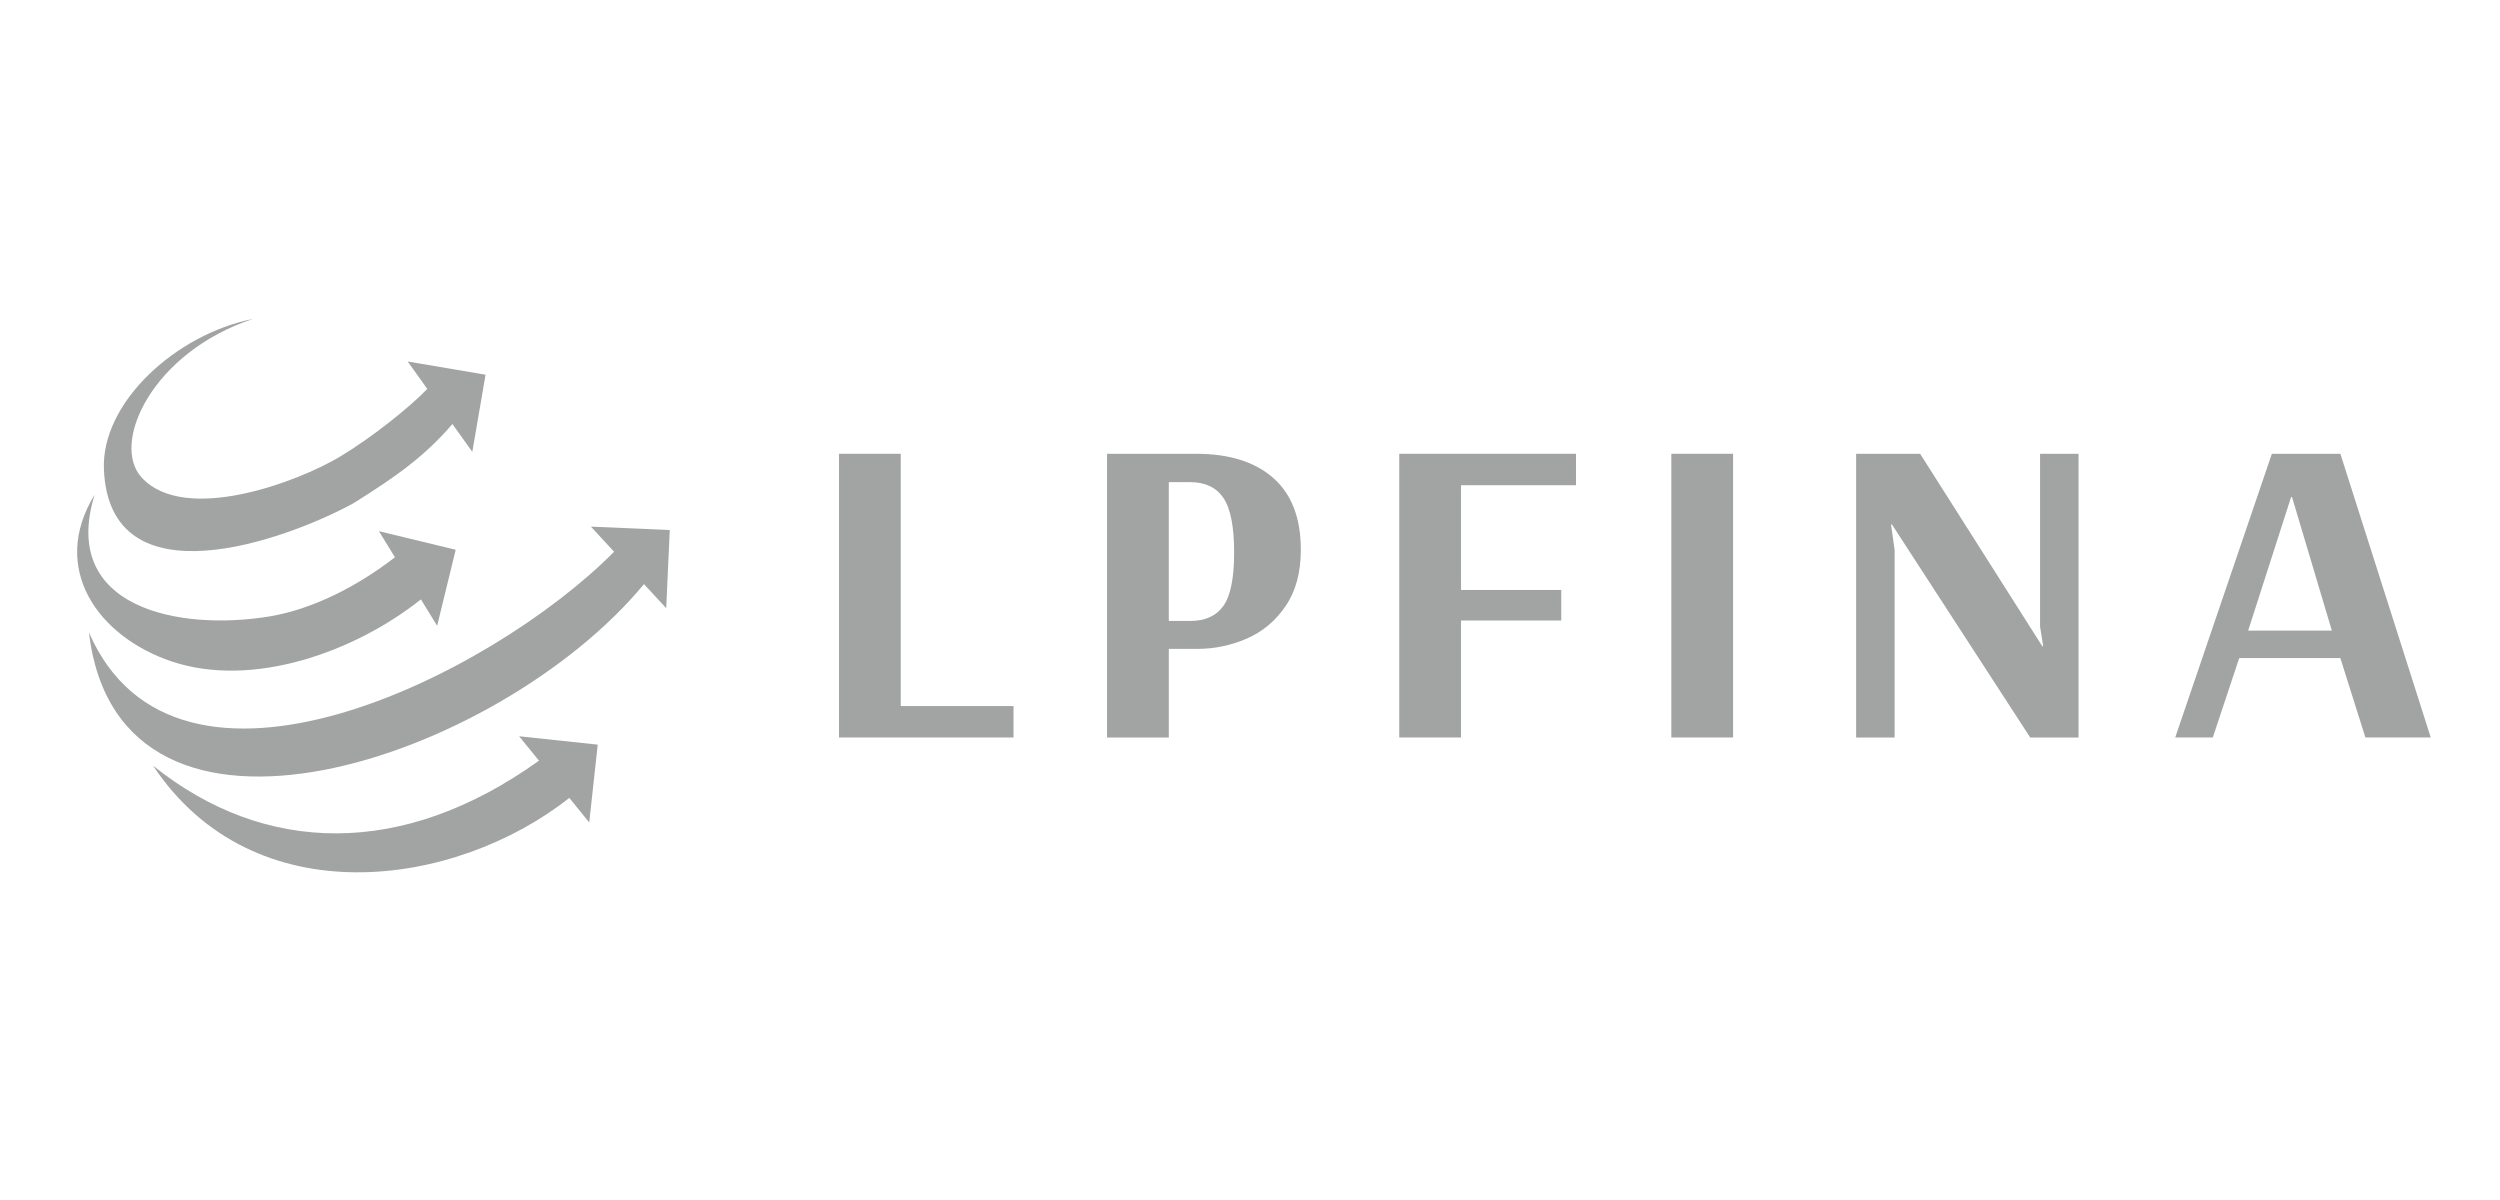 <svg xmlns="http://www.w3.org/2000/svg" id="Ebene_1" viewBox="0 0 890.68 427.68"><defs><style>      .st0 {        fill: #a1a4a2;      }    </style></defs><g><path class="st0" d="M172.99,133.51l-4.72,27.47-7.08-9.91c-9.82,11.4-19.76,18.55-35.34,28.26-24.11,13.15-86.83,35.81-88.83-12.09-1-23.75,25.55-48.11,53.09-53.61-35.89,11.86-50.88,44.41-39.57,56.58,15.37,16.54,55.39,1.61,70.61-7.53,11.76-7.05,25.32-18.07,31.08-24.12l-6.98-9.77,27.75,4.71Z"></path><path class="st0" d="M162.35,195.87l-6.61,27.08-5.78-9.41c-23.7,18.85-60.05,31.77-88.81,22.11-26.08-8.75-43.63-33.01-27.43-59.42-12.5,40.39,30.1,48.72,62.37,43.37,15.25-2.53,31.33-10.75,44.62-21.07l-5.72-9.29,27.36,6.62Z"></path><path class="st0" d="M238.62,188.84l-1.27,27.84-7.92-8.58c-51.34,62.23-186.93,108.62-197.75,17.21,31.16,71.69,143.47,15.39,187.1-28.74l-8.27-8.95,28.12,1.22Z"></path><path class="st0" d="M212.95,265.31l-3.02,27.71-7.1-8.75c-40.57,32.07-112.46,42.46-148.29-11.48,39.7,31.9,89,33.01,137.48-1.79l-7.07-8.69,27.99,2.98Z"></path></g><polygon class="st0" points="298.91 262.75 298.91 161.67 320.91 161.67 320.91 251.55 361.09 251.55 361.09 262.75 298.91 262.75"></polygon><path class="st0" d="M424.06,221.23c5.31,0,9.25-1.79,11.8-5.36,2.55-3.58,3.83-9.93,3.83-19.05s-1.28-15.71-3.83-19.44c-2.55-3.73-6.49-5.6-11.8-5.6h-7.65v49.45h7.65ZM394.41,161.67h31.73c11.79,0,20.96,2.87,27.5,8.63,6.54,5.76,9.81,14.28,9.81,25.58,0,8.09-1.81,14.77-5.43,20.06-3.61,5.29-8.24,9.15-13.87,11.59-5.63,2.43-11.48,3.65-17.54,3.65h-10.2v31.57h-22v-101.08Z"></path><polygon class="st0" points="498.52 262.75 498.52 161.67 561.49 161.67 561.49 172.87 520.52 172.87 520.52 210.19 556.23 210.19 556.23 221.07 520.52 221.07 520.52 262.75 498.52 262.75"></polygon><rect class="st0" x="595.45" y="161.67" width="22" height="101.08"></rect><polygon class="st0" points="661.29 262.75 661.29 161.67 684.09 161.67 727.62 230.25 727.93 230.25 726.82 223.25 726.82 161.67 740.53 161.67 740.53 262.75 723.31 262.75 674.05 186.86 673.72 186.86 675 195.88 675 262.75 661.29 262.75"></polygon><path class="st0" d="M816.26,177.07h.32l14.19,47.59h-29.81l15.3-47.59ZM809.4,161.67l-34.43,101.08h13.39l9.41-28.3h36.03l8.93,28.3h23.28l-32.2-101.08h-24.4Z"></path></svg>